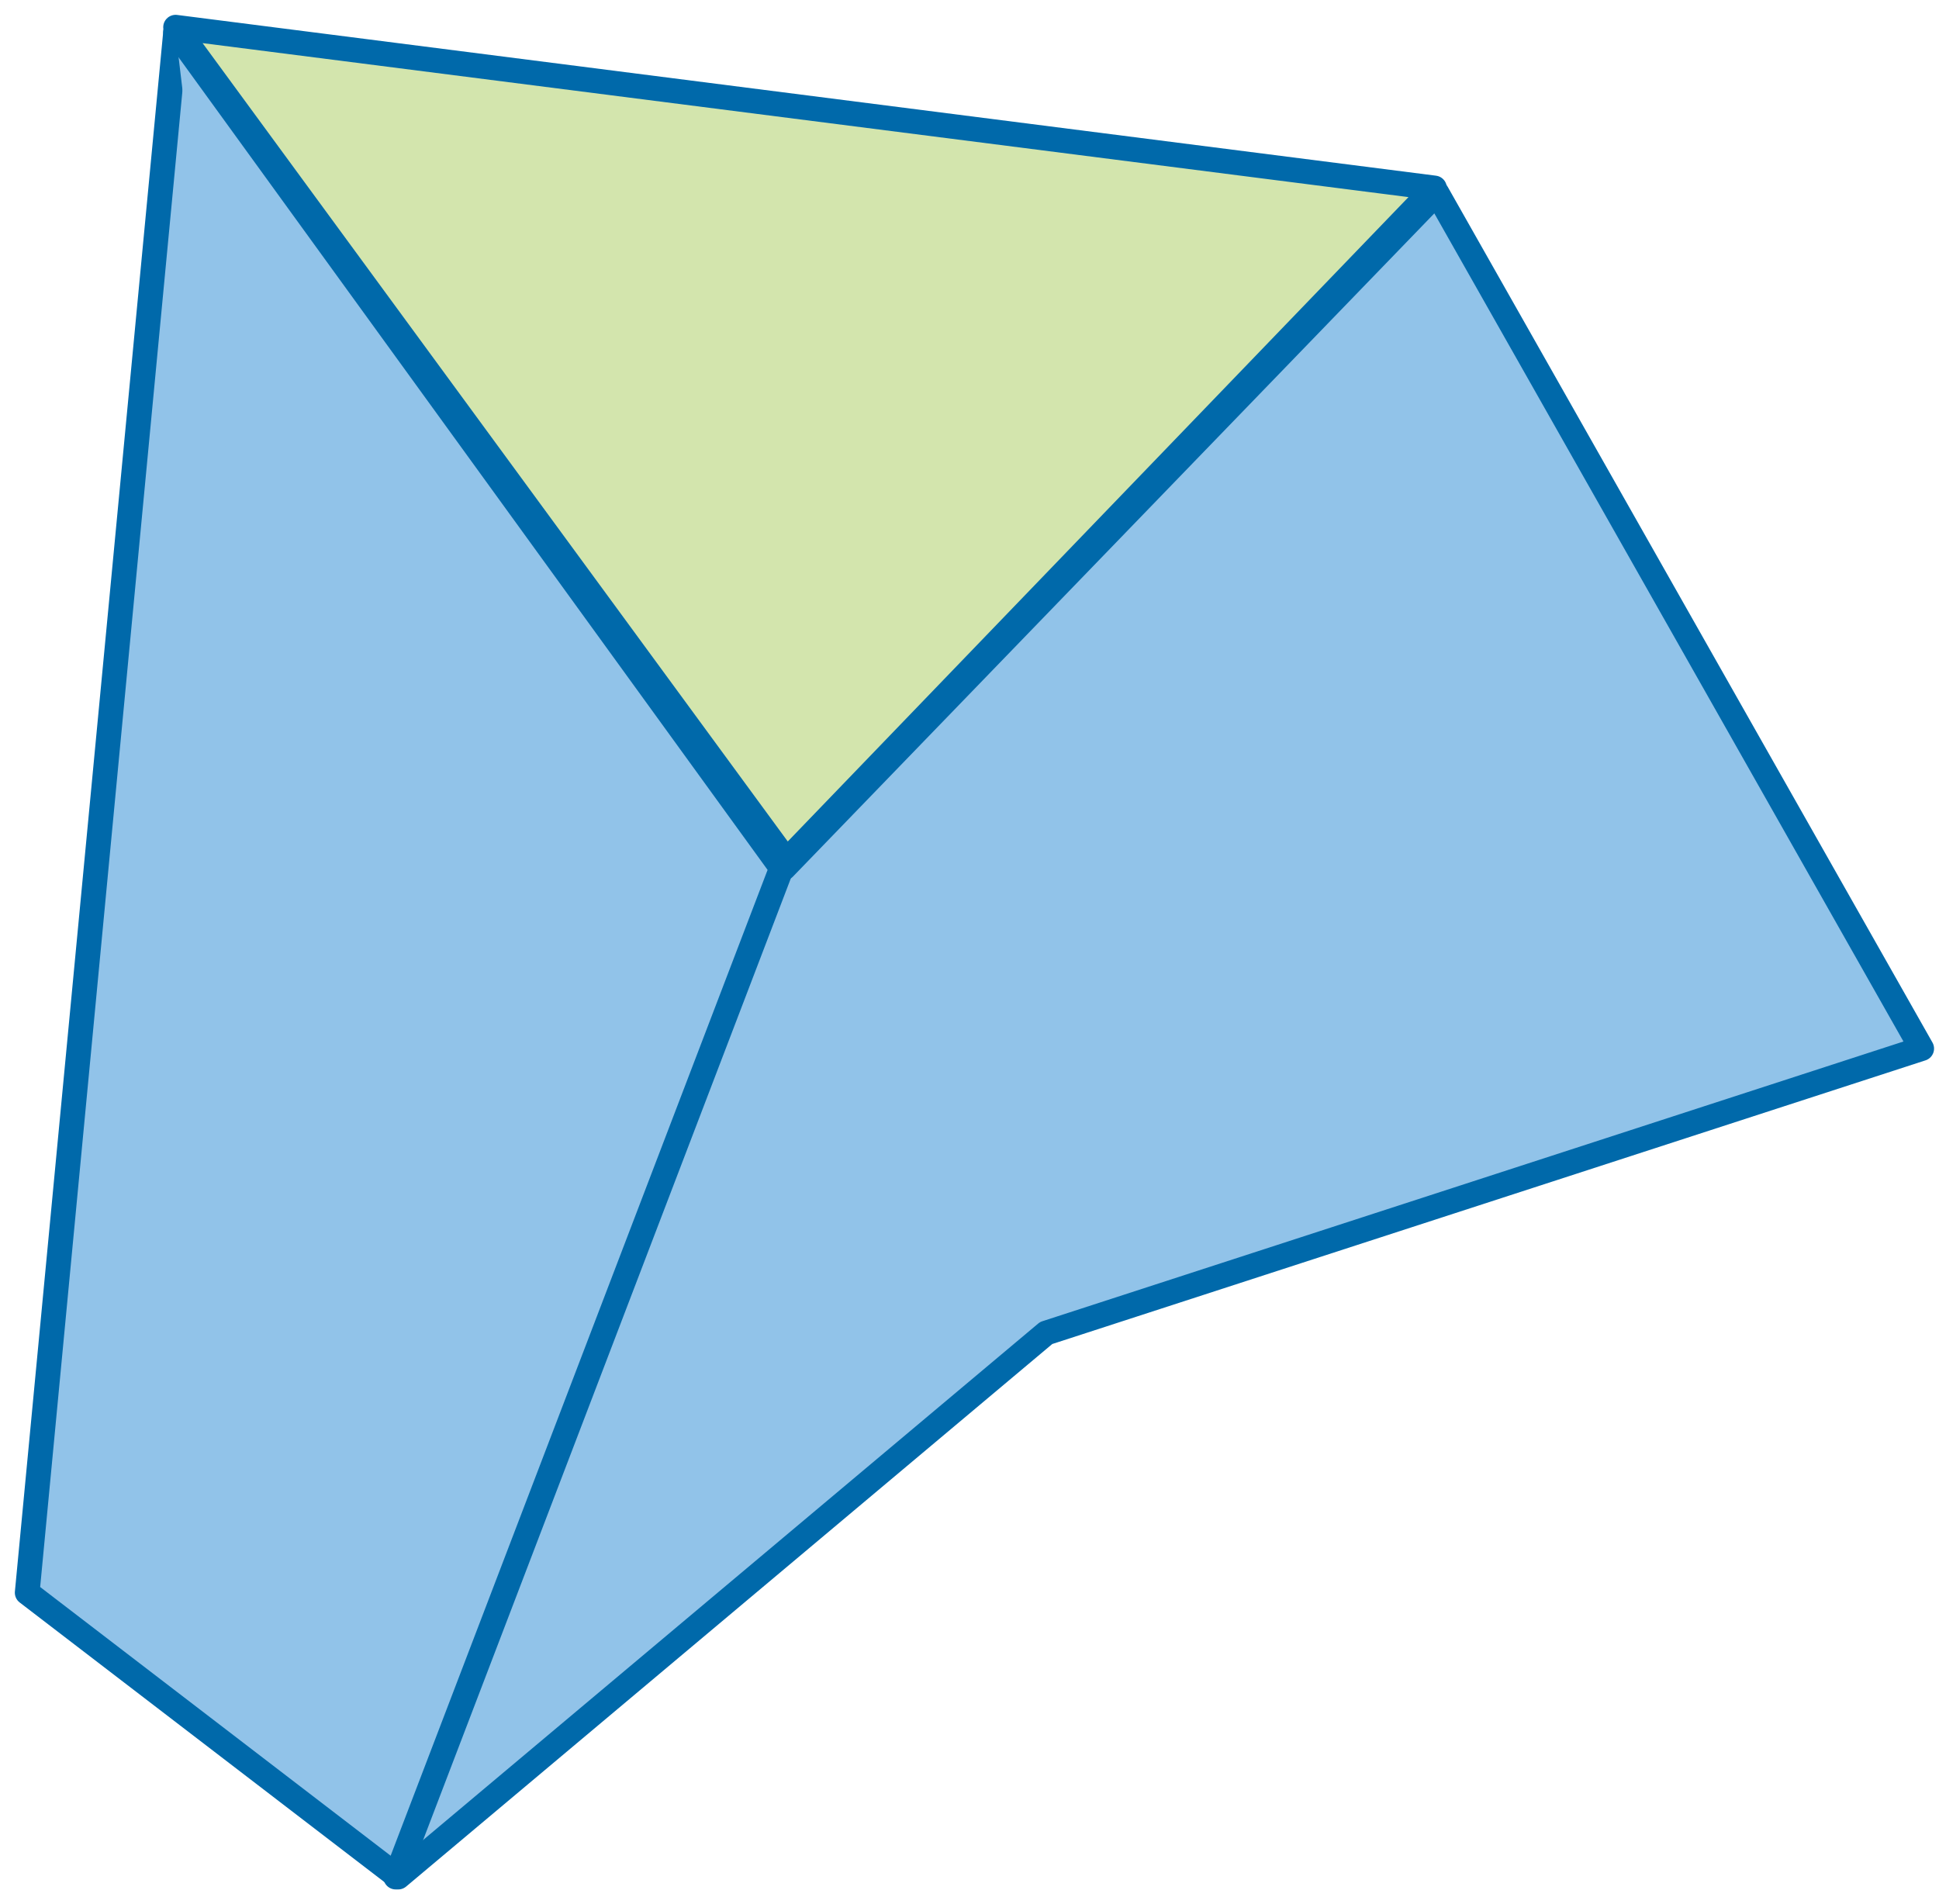 <?xml version="1.0" encoding="utf-8"?>
<!-- Generator: Adobe Illustrator 27.8.1, SVG Export Plug-In . SVG Version: 6.00 Build 0)  -->
<svg version="1.1" id="Layer_1" xmlns="http://www.w3.org/2000/svg" xmlns:xlink="http://www.w3.org/1999/xlink" x="0px" y="0px"
	 viewBox="0 0 78.4 77" style="enable-background:new 0 0 78.4 77;" xml:space="preserve">
<style type="text/css">
	.st0{fill:#91C3E9;}
	.st1{fill:none;stroke:#0069AA;stroke-linecap:round;stroke-linejoin:round;stroke-miterlimit:10;}
	.st2{fill:#D3E5AD;}
</style>
<g>
	<polygon class="st0" points="1.1,64.4 16.1,75.9 42.3,53.9 77.7,42.4 58.1,7.8 31.7,35.1 7.1,1.3 	"/>
	<polygon class="st1" points="7.1,1.3 31.7,35.1 58.1,7.8 77.7,42.4 42.3,53.9 16.1,75.9 1.1,64.4 	"/>
	<polygon class="st0" points="16,75.9 31.6,35.1 7.1,1.3 	"/>
	<polyline class="st1" points="7.1,1.3 31.6,35.1 16,75.9 	"/>
	<polygon class="st2" points="7.1,1.1 58,7.6 31.8,34.8 	"/>
	<polygon class="st1" points="7.1,1.1 58,7.6 31.8,34.8 	"/>
</g>
</svg>
